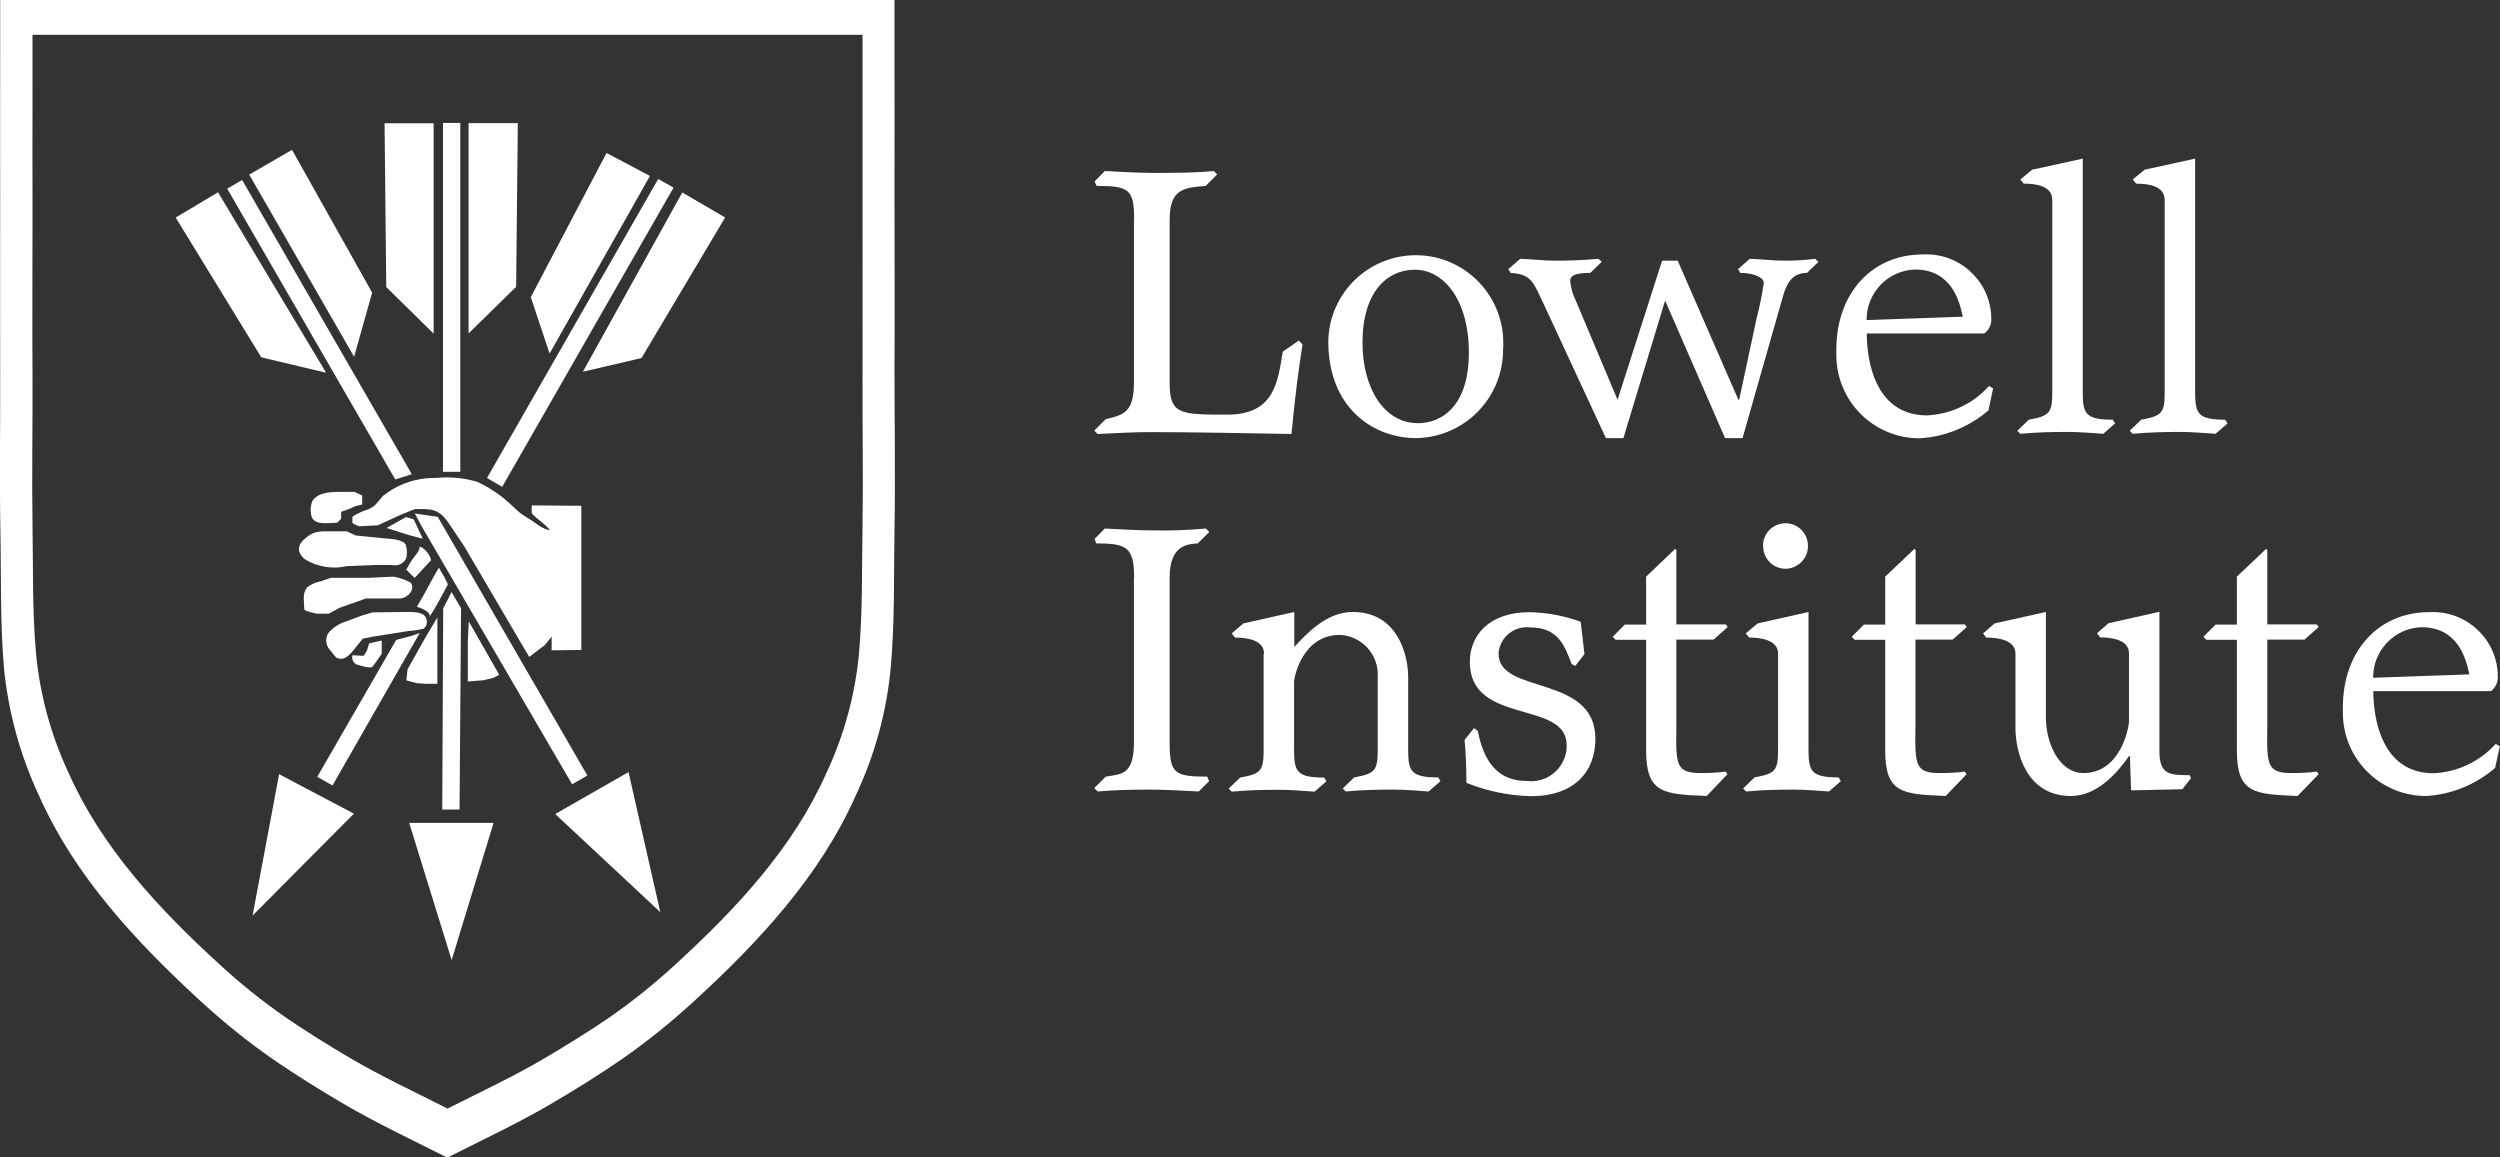 <?xml version="1.0" encoding="UTF-8"?><svg id="Layer_2" xmlns="http://www.w3.org/2000/svg" viewBox="0 0 133.01 61.57"><rect x="0" y="0" width="133.01" height="61.57" fill="#333333" stroke="none"/><defs><style>.cls-1{fill:#fff;}</style></defs><g id="Layer_1-2"><path id="logo-lowell-institute" class="cls-1" d="M45.89,20.11c.01-2.85,0-5.71,0-8.56,0-2.29,0-4.58,0-6.87V1.85H1.73v2.82c-.01,2.29,0,4.58,0,6.87,0,2.85-.02,5.71,0,8.56,.01,2.63-.04,5.27,0,7.9,.04,2.29-.02,4.51,.19,6.8,.21,2.18,.79,4.31,1.72,6.3,1.77,4,4.81,7.25,8.01,10.18,1.12,1.04,2.31,1.99,3.56,2.86,1.1,.75,2.23,1.45,3.38,2.13,1.68,.99,3.49,1.83,5.22,2.71h0c1.73-.87,3.53-1.71,5.22-2.71,1.15-.68,2.28-1.38,3.38-2.13,1.25-.87,2.44-1.82,3.56-2.86,3.2-2.93,6.24-6.18,8.01-10.18,.93-1.99,1.51-4.12,1.72-6.3,.2-2.29,.15-4.51,.19-6.8,.04-2.63-.01-5.27,0-7.9Zm-10.06-10.12l-9.11,15.91-.81-.47,9.11-15.91,.81,.46Zm-3.56-1.85l2.31,1.22-5.34,9.45-1-3,4.03-7.67Zm-7.34-1.59h2.62l-.09,8.71-2.53,2.48V6.54Zm-1.36-.01h.92V25.1h-.92V6.53Zm1.89,19.13c.64,.3,1.22,.7,1.74,1.19l.42,.39c.3,.24,.61,.38,.91,.61,.12,.1,.57,.38,.73,.33-.14-.15-.3-.3-.46-.43-.07-.07-.51-.38-.51-.48v-.39s2.64,.02,2.64,.02v7.67l-1.58,.02v-.73l-.36,.45-.83,.63-.16-.26c-.26-.43-3.16-5.4-3.31-5.64-.27-.4-.53-.79-.8-1.19-.53-.78-.9-.8-1.83-.77l-.74,.3-1.23,.56-.94,.05c-.11,0-.3-.12-.4-.17v-.32c0-.07,.57-.32,.63-.34,.57-.16,.64-.39,.99-.78,.8-.64,1.79-.98,2.82-.96,.77-.08,1.55,0,2.28,.23Zm-2.62,7.17c.17-.26-.53-.53-.66-.56,.43-.69,.75-1.38,1.17-2.08l.31,.54,.17,.35c-.33,.6-.61,1.18-.99,1.75Zm1.19-1.33l.5,.85-.08,10.71h-.92l.05-10.7,.44-.86Zm-5.87-3.92l-.22,.22c-.4,0-1.19,.17-1.36-.32-.08-.27-.07-.56,.04-.83,.3-.51,1.11-.49,1.62-.49h.62l.41,.19v.48l-.39,.1c-.23,.12-.48,.21-.73,.29,0,.12,0,.24,0,.36Zm-1.4,.74c.15-.04,.31-.06,.47-.06h1.22l.48,.22,1.7,.17s.88,.02,.97,.36c.06,.21,.06,.43,.02,.65-.09,.24-.32,.4-.58,.41-.12,0-.14-.02-.26-.02,0,0-.1,.01-.1,0h-.67l-1.55,.06c-.77,.18-1.59,.04-2.26-.38-.57-.51-.23-.95,.29-1.28,.08-.05,.17-.1,.26-.12Zm-.46,2.95c.22-.18,.48-.3,.75-.35l.57-.19h2.05l1.25-.06c.32,.05,.63,.16,.92,.31,.28,.33-.11,.81-.53,.85-.13,0-.26,0-.39,0h-1.46l-.57,.21-.83,.29-.57,.31c-.2,0-.41,0-.61,0-.02,0-.08-.01-.16-.03-.21-.05-.53-.13-.53-.2,0-.33-.12-.86,.13-1.12Zm4.77,2.77l.86-.23,.4-.14-4.64,8.11-.81-.46,4.19-7.27Zm-2.32,.83c0-.05,.58,.05,.62-.01l.16-.28,.11-.36,.67-.15v.7c-.16,.24-.32,.47-.49,.69-.09,.12-.6-.05-.72-.08-.23-.03-.39-.24-.36-.47,0-.01,0-.03,0-.04h0Zm3.06-1.32l-2.01,.32-.5,.1-.41,.51c-.22,.28-.55,.7-.95,.52-.11-.05-.26-.28-.34-.38-.26-.24-.32-.63-.14-.94,.25-.3,.59-.52,.96-.63l.89-.33,.52-.15,1.75-.02c.29,0,.89-.03,1.05,.26,.14,.2,.1,.47-.09,.63-.24,.06-.48,.1-.73,.12Zm.25-2.81s-.44-.43-.46-.46c.04,.04,.14-.26,.35-.54,.17-.23,.41-.49,.36-.62,.02,.03-.04-.12,.2,.04,.21,.16,.36,.38,.43,.63l-.88,.95Zm-.3-2.28l-.94-.3-.25-.08,1.03-.58,.41,.12,.48,1.03-.73-.19Zm1.31-21.91v11.19l-2.52-2.48-.09-8.71h2.62Zm-7.53,1.42l4.26,7.59-.96,3.41-5.58-9.69,2.28-1.32Zm-2.65,1.61l9.02,15.64-.88,.28L12.09,10.04l.8-.47Zm-3.55,1.99l2.26-1.35,5.75,9.6-3.45-.82-4.55-7.43Zm4.1,37.12l1.41-7.51,3.98,2.1-5.39,5.42Zm8.24-13.08l.9-1.61,.69-1.16v3.53h-.63s-.44-.03-.44-.03l-.58-.15,.06-.58Zm2.35,15.46l-2.26-7.3h4.49l-2.23,7.3Zm2.2-15.01l-.49,.12-.85,.07v-2.09l.05-1.11,1.62,2.84-.32,.17Zm-3.88-8.23l-.28-.52,1.22,.18,7.96,13.76-.81,.47-8.1-13.89Zm7.19,15.47l3.9-2.23,1.69,7.45-5.59-5.22Zm4.59-24.26l-3.12,.73,5.29-9.54,2.28,1.33-4.45,7.48Zm13.46,9.15c-.04,2.47,.02,4.86-.2,7.33-.22,2.35-.85,4.65-1.86,6.79-1.91,4.31-5.18,7.81-8.63,10.97-1.21,1.11-2.49,2.14-3.84,3.08-1.18,.81-2.4,1.57-3.64,2.3-1.81,1.07-3.76,1.98-5.62,2.92h0c-1.86-.94-3.81-1.85-5.62-2.92-1.24-.73-2.46-1.49-3.64-2.3-1.35-.94-2.63-1.97-3.84-3.08-3.44-3.16-6.72-6.66-8.63-10.97-1-2.14-1.63-4.44-1.86-6.79C0,33.05,.07,30.65,.02,28.18-.03,25.35,.02,22.51,.01,19.67,0,16.6,.01,13.52,.01,10.44,.01,7.97,0,5.51,.01,3.04V0H47.59V3.04c.01,2.47,0,4.94,0,7.4,0,3.08,.02,6.15,0,9.23,0,2.83,.05,5.68,0,8.51h0Zm12.75-16.49c0-1.62-.24-1.82-2-1.82l-.1-.24,.54-.55c.87,.04,1.74,.1,2.61,.1,1.07,0,2.14,0,3.19-.1l.18,.18-.61,.61c-1.21,.1-1.92,.18-1.92,1.82v8.65c0,1.7,.54,1.7,3.09,1.7s2.67-1.86,2.93-3.35l.85-.59,.2,.2c-.24,1.58-.34,2.28-.59,4.77-2.51-.04-5.03-.1-7.54-.1-.93,0-1.84,.06-2.77,.1l-.18-.18,.61-.61c.93-.22,1.5-.34,1.5-1.94V11.69Zm15.06,10.81c1.46,0,2.75-1.09,2.75-3.74,0-2.89-1.38-4.43-2.87-4.43s-2.79,1.19-2.79,3.88c0,2.47,1.19,4.28,2.91,4.28m-4.73-4.35c.04-2.57,2.16-4.62,4.73-4.58,2.57,.04,4.62,2.16,4.58,4.73,0,.08,0,.17-.01,.25,.03,2.58-2.03,4.7-4.61,4.75-2.32,0-4.69-1.62-4.69-5.15m11.3-2.32c-.44-.95-.61-1.25-1.6-1.32l-.12-.2,.63-.55c.62,.02,1.25,.1,1.88,.1,.76,0,1.52-.03,2.28-.1l.18,.16-.61,.59c-.65,0-1.07,.08-1.07,.42,.03,.35,.12,.7,.28,1.01l2.24,5.32,2.37-7.4h.83l3.23,7.4h.04l.93-4.34c.16-.62,.29-1.25,.38-1.88,0-.3-.57-.53-1.25-.53l-.12-.2,.62-.55c.63,.02,1.25,.1,1.88,.1,.54,0,1.07-.03,1.6-.1l.18,.16-.61,.59c-.71,0-1.05,.44-1.27,1.21l-2.16,7.58h-.93l-3.19-7.32-2.22,7.32h-.93l-3.47-7.48Zm22.46,1.01c-.18-.85-.61-2.51-2.55-2.51-1.44,.05-2.58,1.24-2.57,2.69l5.11-.18Zm1.38,4.97c-1.03,.89-2.32,1.42-3.68,1.5-2.45,0-4.43-1.98-4.43-4.43,0-.09,0-.18,0-.28,0-3.05,1.94-5.07,4.57-5.07,1.9-.12,3.55,1.32,3.67,3.22,0,.04,0,.09,0,.13,.04,.33-.1,.65-.36,.85h-6.26c0,1.43,.43,4.36,3.21,4.36,1.26-.06,2.45-.62,3.29-1.56l.22,.12-.24,1.15Zm3.38-11.18c0-.75-.87-.87-1.52-.87l-.18-.22,.63-.52,2.69-.59v12.43c0,1.15,.16,1.46,1.6,1.46l.12,.2-.63,.55c-.63-.04-1.25-.1-1.88-.1-.85,0-1.68,.02-2.53,.1l-.16-.16,.61-.59c1.09-.2,1.25-.34,1.25-1.46V10.63Zm5.98,0c0-.75-.87-.87-1.52-.87l-.18-.22,.63-.52,2.69-.59v12.43c0,1.15,.16,1.46,1.6,1.46l.12,.2-.63,.55c-.63-.04-1.25-.1-1.88-.1-.85,0-1.68,.02-2.53,.1l-.16-.16,.61-.59c1.09-.2,1.25-.34,1.25-1.46V10.63ZM60.34,30.73c0-1.62-.4-1.82-2.02-1.82l-.08-.24,.54-.55c.87,.04,1.74,.1,2.61,.1,.92,.02,1.85-.02,2.77-.1l.18,.18-.61,.61c-.49,.04-1.5,.04-1.5,1.82v8.77c0,1.64,.24,1.82,2,1.82l.1,.24-.55,.55c-.87-.04-1.74-.1-2.61-.1-.93,0-1.86,.02-2.77,.1l-.18-.18,.61-.61c.79-.14,1.5-.04,1.5-1.82v-8.77Zm6.91,4.04c0-.71-.89-.85-1.54-.85l-.18-.22,.62-.53,2.71-.61v1.86c.65-.69,1.7-1.86,3.11-1.86,2.39,0,2.95,2.28,2.95,3.46v3.88c0,1.15,.16,1.46,1.6,1.46l.12,.2-.63,.55c-.62-.04-1.25-.1-1.88-.1-.85,0-1.68,.02-2.53,.1l-.16-.16,.61-.59c1.09-.2,1.25-.34,1.25-1.46v-3.88c.07-1.17-.82-2.17-1.99-2.24,0,0-.02,0-.03,0-1.96,0-2.43,2.2-2.43,2.51v3.62c0,1.15,.16,1.46,1.6,1.46l.12,.2-.63,.55c-.63-.04-1.25-.1-1.88-.1-.85,0-1.7,.02-2.53,.1l-.16-.16,.61-.59c1.09-.2,1.25-.34,1.25-1.46v-5.13Zm16.36,.53c-.38-.95-.69-1.92-2.22-1.92-.82-.09-1.56,.5-1.66,1.33,0,.02,0,.05,0,.07,0,2.2,5.15,1.07,5.15,4.53,0,1.74-1.11,3.05-3.44,3.05-1.17-.03-2.33-.27-3.42-.71,0-.87-.04-1.68-.1-2.28l.5-.63,.2,.14c.2,.91,.61,2.67,2.61,2.67,1.03,.13,1.98-.6,2.11-1.64,.01-.09,.02-.19,.01-.28,0-2.4-5.15-1.03-5.15-4.41,0-1.39,.99-2.65,3.19-2.65,.92,.02,1.84,.19,2.71,.51l.2,1.72-.49,.63-.22-.12Zm7.2,7.05c-2.3-.1-3.23-.12-3.23-2.43v-5.88h-1.62l-.16-.16,.65-.65h1.13v-2.55l1.55-1.48,.06,.08v3.94h2.63l.1,.14-.75,.67h-1.98v4.61c-.04,2.12,0,2.49,1.33,2.49,.43,0,.86-.02,1.29-.08l.1,.14-1.1,1.15Zm2.99-13.28c-.02-.66,.5-1.21,1.16-1.23,.66-.02,1.21,.5,1.23,1.16,0,.02,0,.05,0,.07,0,.65-.54,1.18-1.19,1.19-.66,0-1.19-.53-1.19-1.19m.79,5.7c0-.71-.89-.85-1.54-.85l-.18-.22,.63-.53,2.71-.61v7.34c0,1.15,.16,1.46,1.6,1.46l.12,.2-.63,.55c-.63-.04-1.25-.1-1.88-.1-.85,0-1.7,.02-2.53,.1l-.16-.16,.61-.59c1.09-.2,1.25-.34,1.25-1.46v-5.13Zm8.93,7.58c-2.3-.1-3.23-.12-3.23-2.43v-5.88h-1.62l-.16-.16,.65-.65h1.13v-2.55l1.56-1.48,.06,.08v3.94h2.62l.1,.14-.75,.67h-1.98v4.61c-.04,2.12,0,2.49,1.33,2.49,.43,0,.86-.02,1.29-.08l.1,.14-1.1,1.15Zm9.78-2.12h-.04c-.61,.87-1.68,2.12-3.09,2.12-2.4,0-2.95-2.38-2.95-3.62v-3.96c0-.71-.91-.85-1.56-.85l-.16-.22,.61-.53,2.73-.61v5.62c0,1.33,.69,2.95,2,2.95,1.96,0,2.42-2.4,2.42-2.75v-3.62c0-.71-.89-.85-1.54-.85l-.16-.22,.61-.53,2.71-.61v7.44c0,1.25,.59,1.25,1.6,1.25l.08,.16-.46,.59-2.73,.06-.06-1.84Zm8.93,2.12c-2.3-.1-3.23-.12-3.23-2.43v-5.88h-1.62l-.16-.16,.65-.65h1.13v-2.55l1.56-1.48,.06,.08v3.94h2.63l.1,.14-.75,.67h-1.98v4.61c-.04,2.12,0,2.49,1.34,2.49,.43,0,.86-.02,1.29-.08l.1,.14-1.11,1.15Zm9.14-6.47c-.18-.85-.61-2.51-2.55-2.51-1.44,.05-2.58,1.24-2.57,2.69l5.11-.18Zm1.38,4.97c-1.03,.89-2.32,1.42-3.68,1.5-2.45,0-4.43-1.98-4.43-4.43,0-.09,0-.18,0-.28,0-3.05,1.94-5.07,4.57-5.07,1.9-.12,3.55,1.32,3.67,3.22,0,.04,0,.09,0,.13,.04,.33-.1,.65-.36,.85h-6.26c0,1.43,.43,4.37,3.21,4.37,1.26-.06,2.45-.62,3.3-1.56l.22,.12-.25,1.15Z"/></g></svg>